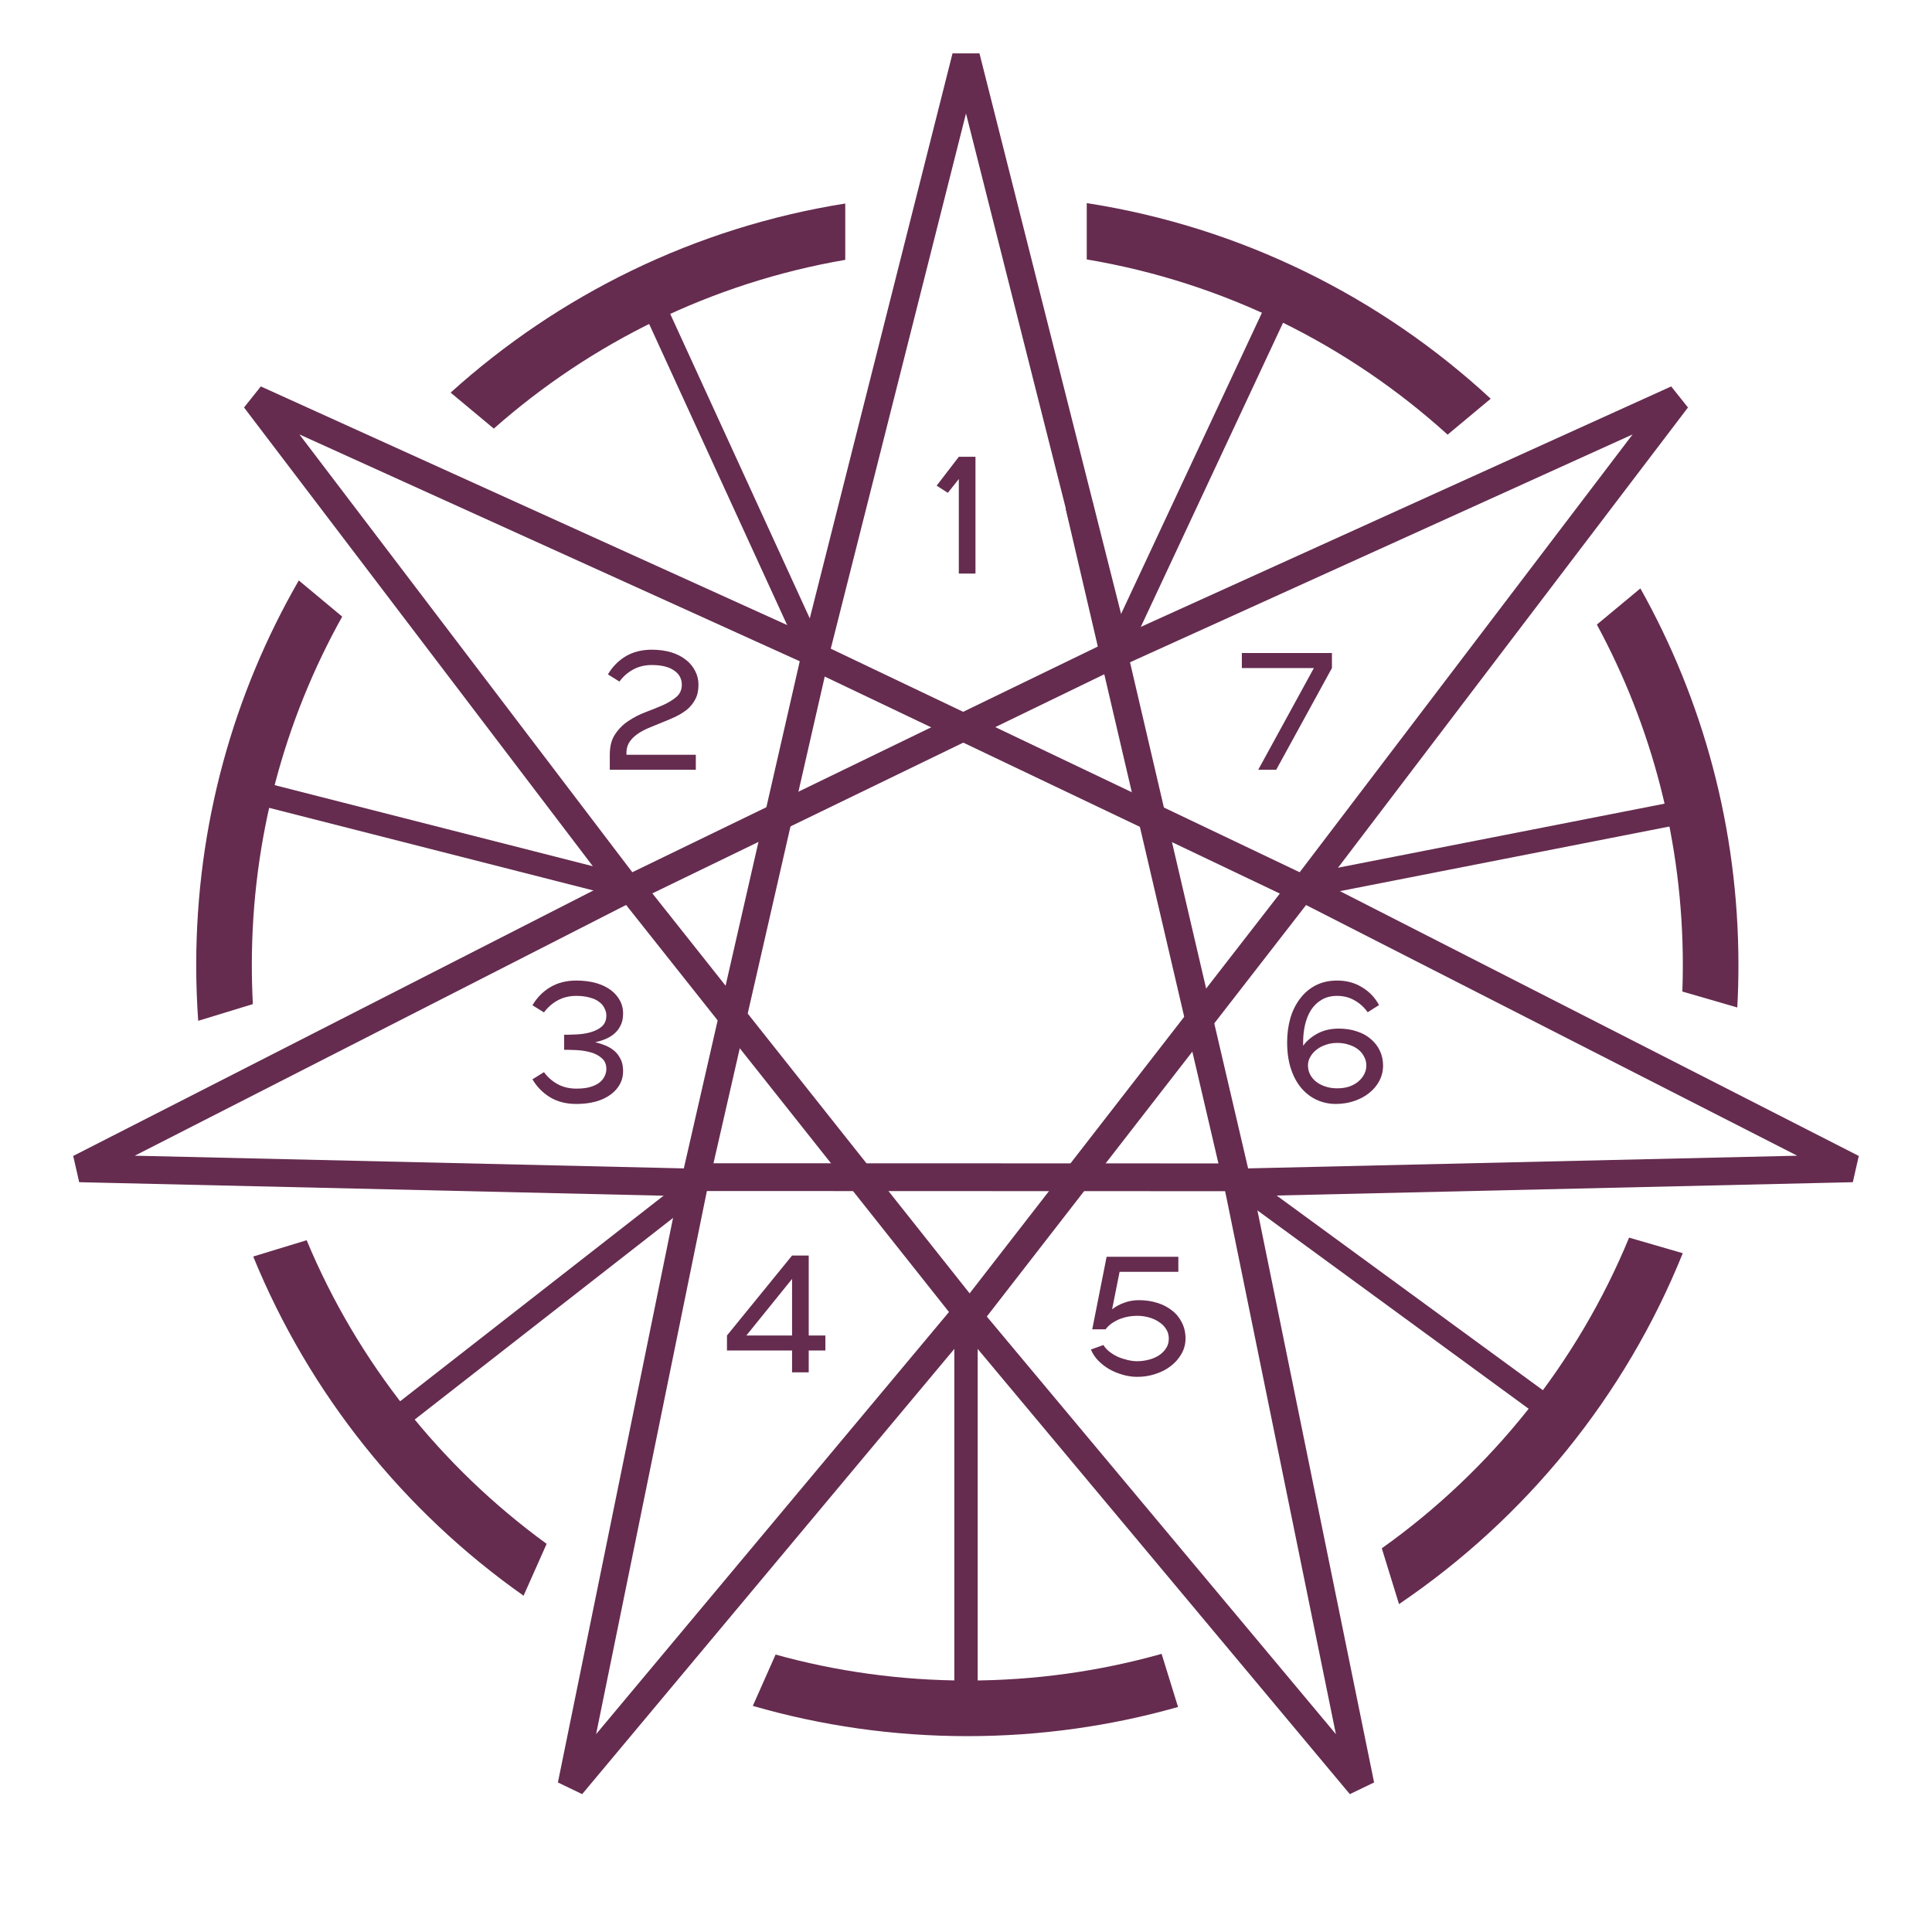 <?xml version="1.0" encoding="UTF-8"?> <svg xmlns="http://www.w3.org/2000/svg" width="32" height="32" viewBox="0 0 32 32" fill="none"><path d="M13.5 10.875L11.5 19.625" stroke="#652C4F" stroke-width="0.46"></path><path d="M18.625 10.75L10.375 14.75" stroke="#652C4F" stroke-width="0.46"></path><path d="M11.369 19.497L20.625 19.5" stroke="#652C4F" stroke-width="0.46"></path><path d="M13.5 10.875L21.625 14.749" stroke="#652C4F" stroke-width="0.46"></path><path d="M16.124 21.873L10.375 14.625" stroke="#652C4F" stroke-width="0.46"></path><path d="M16 21.875L21.625 14.625" stroke="#652C4F" stroke-width="0.46"></path><path d="M17.875 8.375L20.5 19.625" stroke="#652C4F" stroke-width="0.46"></path><path d="M10.625 4.625L13.375 10.625" stroke="#652C4F" stroke-width="0.387"></path><path d="M3.748 13L10.125 14.625" stroke="#652C4F" stroke-width="0.387"></path><path d="M6.249 23.75L11.375 19.75" stroke="#652C4F" stroke-width="0.387"></path><path d="M21.872 14.626L28.25 13.375" stroke="#652C4F" stroke-width="0.387"></path><path d="M16 28.5L16 22" stroke="#652C4F" stroke-width="0.387"></path><path d="M25.875 23.5L20.748 19.751" stroke="#652C4F" stroke-width="0.387"></path><path d="M21.375 4.625L18.629 10.496" stroke="#652C4F" stroke-width="0.387"></path><path fill-rule="evenodd" clip-rule="evenodd" d="M14 3.371C11.507 3.767 9.255 4.885 7.464 6.503L8.179 7.099C9.79 5.676 11.79 4.684 14 4.304V3.371ZM3.25 15.984C3.25 13.664 3.868 11.489 4.949 9.614L5.668 10.213C4.715 11.921 4.171 13.889 4.171 15.984C4.171 16.201 4.177 16.417 4.188 16.631L3.283 16.908C3.261 16.603 3.25 16.295 3.25 15.984ZM4.194 20.812C5.124 23.087 6.69 25.034 8.672 26.43L9.054 25.571C7.307 24.299 5.921 22.562 5.079 20.542L4.194 20.812ZM16.022 28.756C14.789 28.756 13.597 28.581 12.469 28.255L12.846 27.405C13.857 27.685 14.922 27.835 16.022 27.835C17.138 27.835 18.217 27.681 19.24 27.393L19.512 28.273C18.402 28.588 17.232 28.756 16.022 28.756ZM23.172 26.569C25.265 25.152 26.915 23.132 27.872 20.757L26.983 20.499C26.126 22.577 24.695 24.358 22.887 25.645L23.172 26.569ZM27.865 16.423L28.775 16.687C28.788 16.454 28.794 16.22 28.794 15.984C28.794 13.718 28.204 11.591 27.17 9.746L26.449 10.345C27.357 12.022 27.873 13.943 27.873 15.984C27.873 16.131 27.871 16.277 27.865 16.423ZM18 3.364C20.562 3.762 22.872 4.922 24.691 6.604L23.977 7.199C22.337 5.713 20.279 4.68 18 4.297V3.364Z" fill="#652C4F"></path><path d="M15.881 7.934L15.699 8.163L15.514 8.044L15.881 7.566H16.157V9.5H15.881V7.934Z" fill="#652C4F"></path><path d="M10.1 12.501C10.1 12.361 10.129 12.248 10.188 12.162C10.247 12.073 10.32 11.999 10.409 11.941C10.497 11.882 10.593 11.833 10.696 11.794C10.799 11.755 10.895 11.717 10.983 11.678C11.072 11.638 11.146 11.592 11.204 11.543C11.263 11.491 11.293 11.424 11.293 11.341C11.293 11.242 11.25 11.162 11.163 11.104C11.078 11.045 10.956 11.015 10.796 11.015C10.68 11.015 10.576 11.04 10.486 11.09C10.396 11.139 10.32 11.206 10.26 11.289L10.069 11.17C10.143 11.045 10.24 10.945 10.362 10.871C10.485 10.798 10.63 10.761 10.796 10.761C10.915 10.761 11.023 10.776 11.119 10.805C11.215 10.835 11.296 10.876 11.362 10.93C11.428 10.981 11.479 11.043 11.514 11.114C11.551 11.184 11.569 11.26 11.569 11.341C11.569 11.435 11.552 11.515 11.517 11.581C11.482 11.648 11.436 11.705 11.379 11.753C11.321 11.799 11.256 11.839 11.182 11.874C11.111 11.907 11.037 11.939 10.961 11.968C10.886 11.998 10.812 12.028 10.74 12.059C10.668 12.089 10.605 12.124 10.55 12.164C10.495 12.203 10.45 12.25 10.417 12.305C10.386 12.359 10.372 12.424 10.376 12.501H11.525V12.75H10.1V12.501Z" fill="#652C4F"></path><path d="M21.762 11.065H20.569V10.816H22.061V11.065L21.138 12.75H20.84L21.762 11.065Z" fill="#652C4F"></path><path d="M9.01 17.758C9.07 17.841 9.146 17.907 9.236 17.957C9.326 18.006 9.43 18.031 9.546 18.031C9.632 18.031 9.707 18.023 9.769 18.006C9.832 17.988 9.884 17.964 9.924 17.935C9.965 17.903 9.994 17.868 10.012 17.83C10.033 17.789 10.043 17.748 10.043 17.705C10.043 17.628 10.017 17.568 9.966 17.526C9.916 17.482 9.854 17.449 9.78 17.429C9.707 17.409 9.63 17.397 9.551 17.393C9.472 17.389 9.403 17.388 9.344 17.388V17.139C9.403 17.139 9.472 17.137 9.551 17.133C9.63 17.13 9.707 17.118 9.78 17.098C9.854 17.077 9.916 17.046 9.966 17.004C10.017 16.959 10.043 16.899 10.043 16.821C10.043 16.779 10.033 16.738 10.012 16.7C9.994 16.659 9.965 16.624 9.924 16.595C9.884 16.563 9.832 16.54 9.769 16.523C9.707 16.505 9.632 16.495 9.546 16.495C9.43 16.495 9.326 16.52 9.236 16.57C9.146 16.62 9.07 16.686 9.01 16.769L8.819 16.65C8.893 16.525 8.99 16.425 9.112 16.352C9.235 16.278 9.38 16.241 9.546 16.241C9.665 16.241 9.774 16.255 9.872 16.282C9.969 16.31 10.052 16.35 10.12 16.401C10.188 16.453 10.24 16.515 10.275 16.586C10.31 16.656 10.325 16.735 10.319 16.821C10.316 16.889 10.3 16.948 10.272 16.998C10.246 17.048 10.212 17.09 10.17 17.125C10.128 17.16 10.08 17.189 10.026 17.211C9.973 17.233 9.917 17.25 9.858 17.263C9.917 17.276 9.973 17.294 10.026 17.316C10.08 17.338 10.128 17.366 10.17 17.401C10.212 17.436 10.246 17.479 10.272 17.529C10.3 17.578 10.316 17.637 10.319 17.705C10.325 17.792 10.31 17.871 10.275 17.943C10.24 18.013 10.188 18.074 10.12 18.125C10.052 18.177 9.969 18.216 9.872 18.244C9.774 18.272 9.665 18.285 9.546 18.285C9.38 18.285 9.235 18.249 9.112 18.175C8.99 18.101 8.893 18.002 8.819 17.877L9.01 17.758Z" fill="#652C4F"></path><path d="M22.12 18.285C22.006 18.284 21.9 18.26 21.802 18.214C21.705 18.168 21.62 18.101 21.548 18.015C21.477 17.928 21.42 17.822 21.38 17.697C21.339 17.57 21.319 17.425 21.319 17.263C21.319 17.121 21.337 16.989 21.372 16.865C21.408 16.742 21.462 16.634 21.532 16.542C21.602 16.448 21.688 16.375 21.791 16.321C21.895 16.268 22.013 16.241 22.148 16.241C22.302 16.241 22.44 16.278 22.559 16.352C22.681 16.425 22.775 16.524 22.841 16.647L22.653 16.766C22.593 16.681 22.519 16.615 22.432 16.567C22.348 16.519 22.253 16.495 22.148 16.495C22.048 16.495 21.963 16.516 21.891 16.559C21.819 16.601 21.76 16.658 21.714 16.73C21.67 16.8 21.637 16.882 21.615 16.976C21.594 17.068 21.584 17.164 21.584 17.263V17.321C21.645 17.238 21.725 17.17 21.825 17.117C21.926 17.063 22.043 17.037 22.175 17.037C22.286 17.037 22.386 17.052 22.477 17.084C22.567 17.113 22.643 17.155 22.706 17.211C22.77 17.264 22.82 17.329 22.855 17.404C22.89 17.478 22.908 17.56 22.908 17.65C22.908 17.74 22.887 17.824 22.847 17.901C22.806 17.979 22.75 18.046 22.678 18.103C22.608 18.16 22.525 18.204 22.43 18.236C22.334 18.269 22.231 18.285 22.12 18.285ZM21.664 17.647C21.664 17.699 21.675 17.748 21.698 17.794C21.721 17.84 21.755 17.88 21.797 17.915C21.839 17.948 21.89 17.975 21.949 17.995C22.01 18.016 22.076 18.026 22.148 18.026C22.22 18.026 22.285 18.017 22.344 17.998C22.403 17.978 22.454 17.95 22.496 17.915C22.538 17.88 22.571 17.84 22.595 17.794C22.619 17.748 22.631 17.699 22.631 17.647C22.631 17.596 22.619 17.548 22.595 17.504C22.573 17.458 22.541 17.418 22.499 17.385C22.456 17.35 22.405 17.323 22.344 17.305C22.285 17.284 22.22 17.274 22.148 17.274C22.081 17.274 22.019 17.284 21.96 17.305C21.903 17.323 21.852 17.35 21.808 17.385C21.764 17.418 21.729 17.458 21.703 17.504C21.677 17.548 21.664 17.596 21.664 17.647Z" fill="#652C4F"></path><path d="M12.041 22.12L13.119 20.796H13.395V22.12H13.671V22.368H13.395V22.73H13.119V22.368H12.041V22.12ZM13.119 22.12V21.183L12.362 22.12H13.119Z" fill="#652C4F"></path><path d="M18.276 22.278C18.3 22.318 18.333 22.355 18.376 22.388C18.418 22.421 18.465 22.45 18.517 22.474C18.568 22.496 18.622 22.513 18.677 22.526C18.732 22.539 18.785 22.546 18.834 22.546C18.901 22.546 18.965 22.537 19.028 22.521C19.092 22.504 19.148 22.48 19.196 22.449C19.246 22.416 19.285 22.376 19.315 22.33C19.345 22.284 19.359 22.231 19.359 22.17C19.359 22.109 19.343 22.056 19.312 22.01C19.283 21.964 19.243 21.925 19.193 21.894C19.144 21.86 19.087 21.836 19.025 21.819C18.962 21.802 18.899 21.794 18.834 21.794C18.792 21.794 18.747 21.798 18.699 21.805C18.651 21.813 18.603 21.826 18.555 21.844C18.509 21.862 18.465 21.885 18.423 21.913C18.38 21.941 18.343 21.976 18.312 22.018H18.091L18.329 20.816H19.517V21.065H18.544L18.42 21.686C18.481 21.639 18.549 21.602 18.624 21.576C18.7 21.548 18.779 21.535 18.862 21.535C18.971 21.535 19.072 21.549 19.166 21.579C19.262 21.608 19.343 21.651 19.412 21.706C19.482 21.759 19.536 21.826 19.575 21.905C19.615 21.982 19.636 22.07 19.636 22.17C19.636 22.262 19.613 22.347 19.569 22.424C19.525 22.501 19.466 22.569 19.392 22.626C19.319 22.683 19.233 22.727 19.135 22.758C19.04 22.79 18.939 22.805 18.834 22.805C18.759 22.805 18.681 22.794 18.602 22.772C18.523 22.75 18.448 22.72 18.378 22.681C18.308 22.64 18.246 22.593 18.191 22.537C18.137 22.482 18.097 22.42 18.069 22.352L18.276 22.278Z" fill="#652C4F"></path><path d="M18.428 10.55L18.496 10.817L18.747 10.703L27.775 6.61L21.775 14.501L21.608 14.72L21.854 14.845L30.683 19.351L20.773 19.58L20.497 19.587L20.553 19.857L22.534 29.569L16.177 21.964L16 21.753L15.823 21.964L9.466 29.569L11.447 19.857L11.502 19.587L11.227 19.58L1.317 19.351L10.146 14.845L10.392 14.72L10.225 14.501L4.225 6.61L13.253 10.703L13.504 10.817L13.572 10.55L16 0.94L18.428 10.55Z" stroke="#652C4F" stroke-width="0.46"></path></svg> 